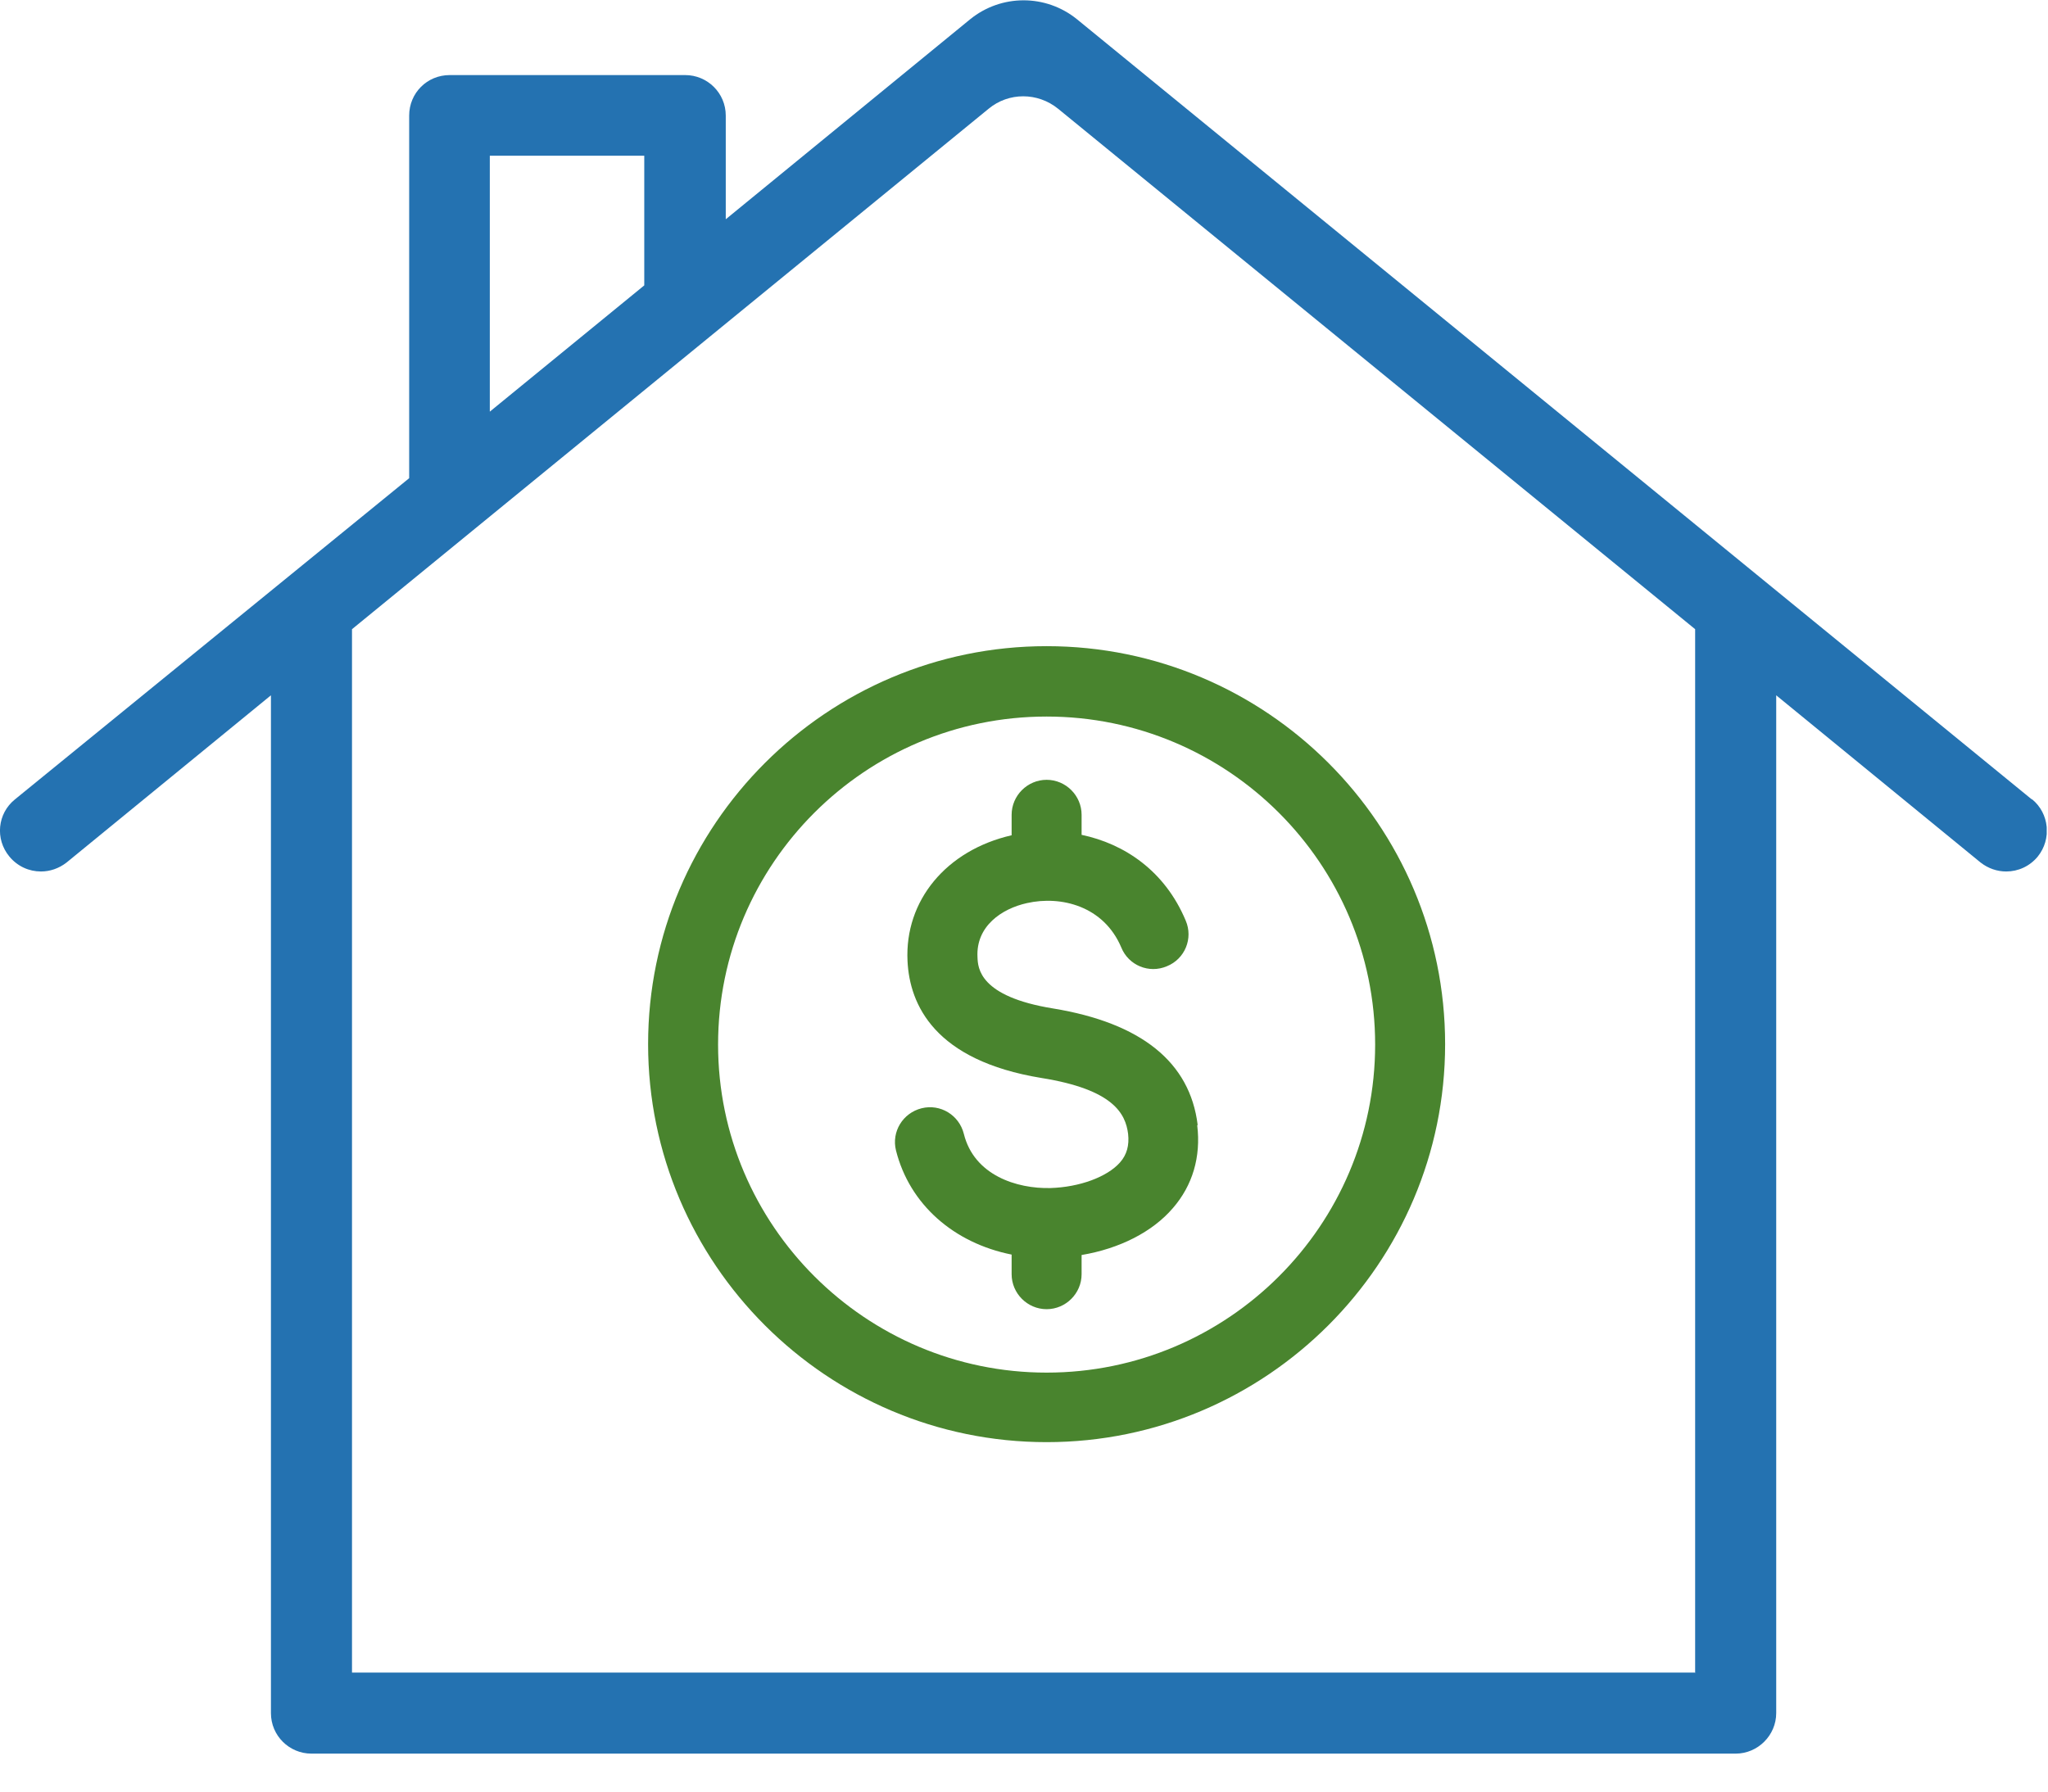 <svg width="48" height="42" viewBox="0 0 48 42" fill="none" xmlns="http://www.w3.org/2000/svg">
<g clip-path="url(#clip0_5079_51493)">
<path d="M47.62 18.74L25.24 0.45C24.51 -0.14 23.47 -0.14 22.74 0.45L17.01 5.14V2.71C17.01 2.18 16.58 1.76 16.06 1.76H10.54C10.01 1.76 9.59 2.18 9.59 2.71V11.21L0.35 18.74C-0.06 19.07 -0.12 19.67 0.22 20.08C0.41 20.31 0.68 20.43 0.96 20.43C1.17 20.43 1.38 20.36 1.56 20.22L6.35 16.3V40.16C6.35 40.69 6.78 41.11 7.3 41.11H40.68C41.2 41.11 41.63 40.68 41.63 40.16V16.3L46.42 20.22C46.6 20.36 46.81 20.43 47.02 20.43C47.3 20.43 47.57 20.31 47.76 20.08C48.09 19.67 48.03 19.07 47.63 18.74H47.62ZM11.48 3.65H15.1V6.69L11.48 9.65V3.65ZM39.72 39.21H8.25V14.75L23.17 2.55C23.64 2.16 24.32 2.16 24.8 2.55L39.73 14.75V39.22L39.72 39.21Z" fill="#2472B1"/>
<path d="M28.06 26.381C28.15 27.121 27.95 27.791 27.49 28.321C27.01 28.881 26.24 29.271 25.35 29.421V29.871C25.35 30.321 24.98 30.691 24.53 30.691C24.08 30.691 23.71 30.321 23.71 29.871V29.411C22.36 29.141 21.32 28.241 21 26.971C20.89 26.531 21.16 26.091 21.6 25.981C22.04 25.871 22.48 26.141 22.59 26.581C22.83 27.551 23.83 27.871 24.62 27.851C25.3 27.831 25.95 27.591 26.25 27.251C26.41 27.071 26.47 26.851 26.44 26.581C26.38 26.111 26.1 25.541 24.41 25.271C21.9 24.861 21.32 23.551 21.27 22.531C21.2 21.111 22.18 19.931 23.71 19.581V19.101C23.71 18.651 24.08 18.281 24.53 18.281C24.98 18.281 25.35 18.651 25.35 19.101V19.571C26.35 19.781 27.3 20.411 27.79 21.581C27.97 22.001 27.77 22.481 27.35 22.651C26.93 22.831 26.45 22.631 26.28 22.211C25.87 21.241 24.87 20.991 24.07 21.171C23.48 21.301 22.87 21.711 22.91 22.441C22.92 22.691 22.95 23.361 24.68 23.641C26.75 23.981 27.89 24.901 28.07 26.371L28.06 26.381Z" fill="#49842E"/>
<path d="M24.53 15.148C19.38 15.148 15.19 19.338 15.19 24.478C15.19 29.618 19.38 33.808 24.53 33.808C29.68 33.808 33.87 29.618 33.87 24.478C33.87 19.328 29.68 15.148 24.53 15.148ZM24.53 32.178C20.29 32.178 16.83 28.728 16.83 24.488C16.83 20.248 20.28 16.798 24.53 16.798C28.78 16.798 32.23 20.248 32.23 24.488C32.23 28.728 28.78 32.178 24.53 32.178Z" fill="#49842E"/>
</g>
<defs>
<clipPath id="clip0_5079_51493">
<rect width="47.97" height="41.11" fill="white"/>
</clipPath>
</defs>
</svg>

